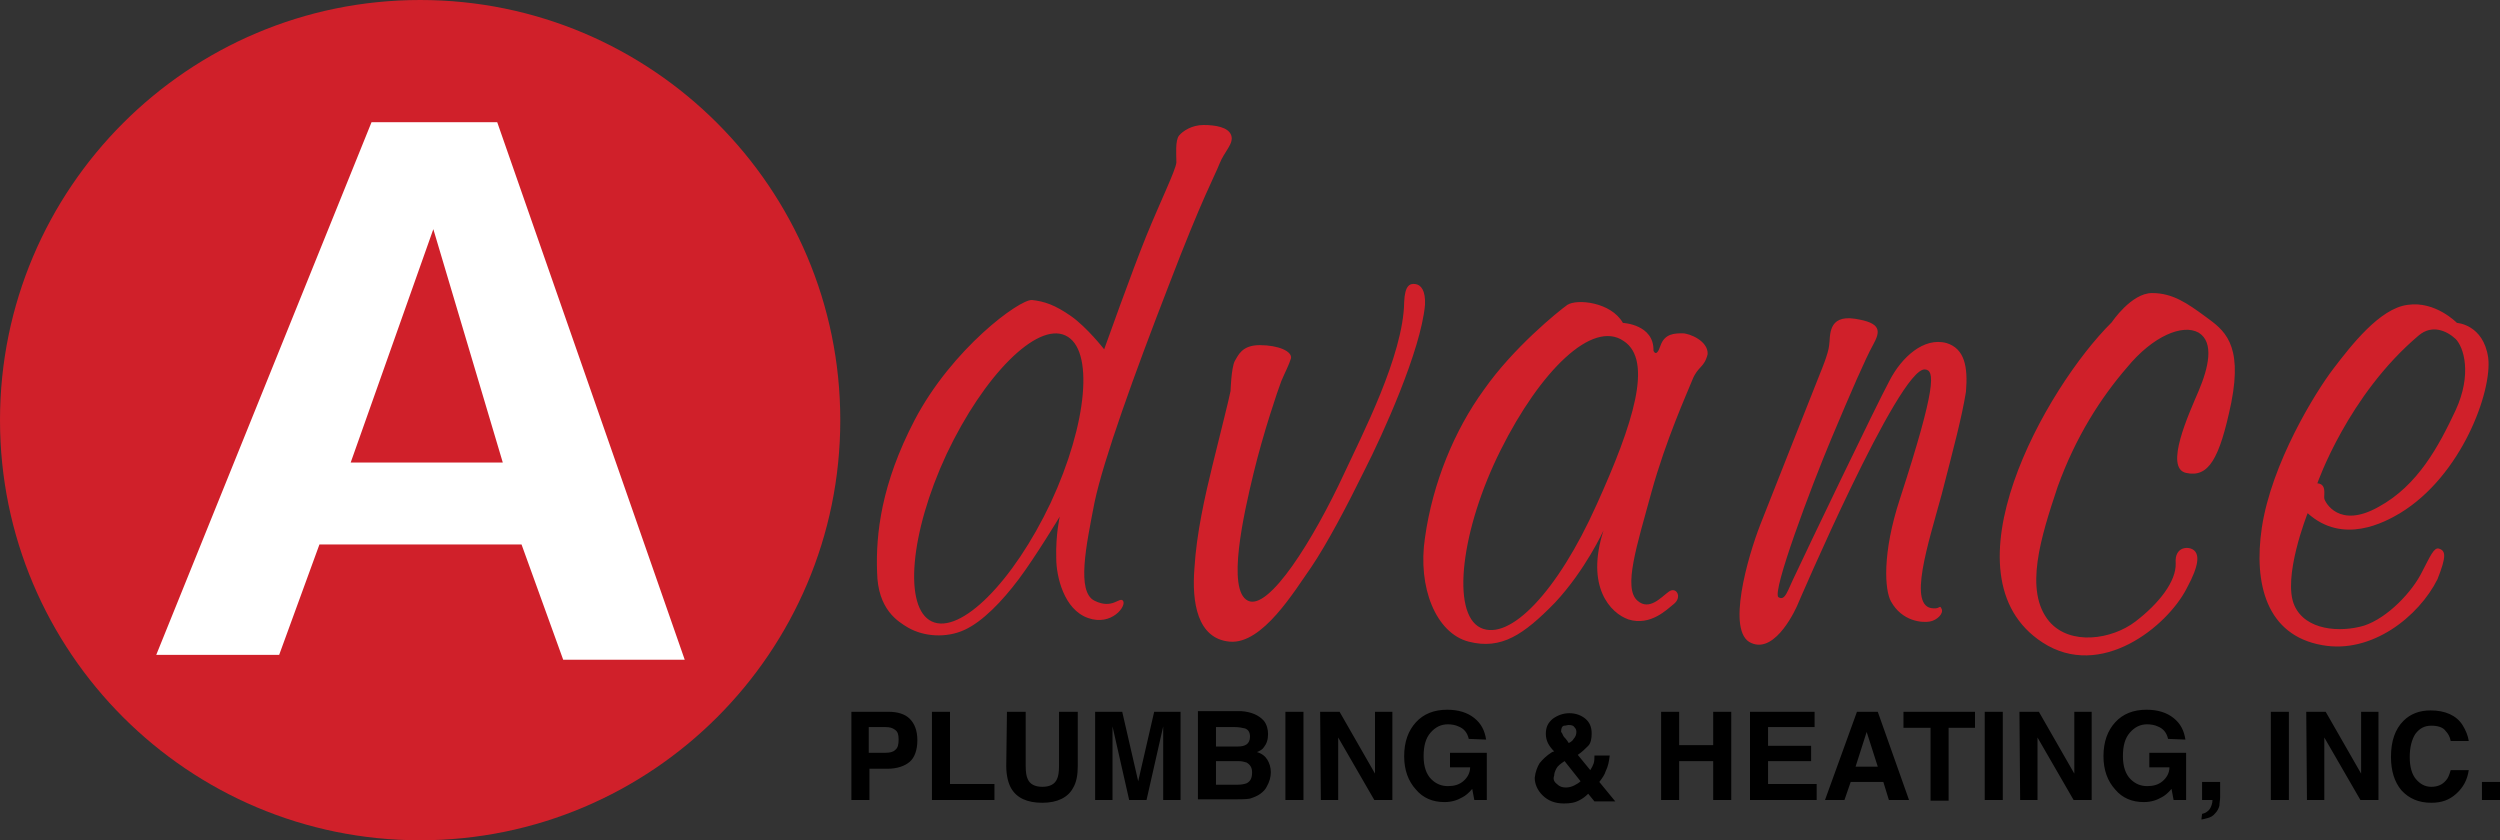 <svg xmlns="http://www.w3.org/2000/svg" viewBox="0 0 360 121"><rect x="0" y="0" width="360" height="121" fill="#333333" stroke="none"/><path fill="#ffffff" d="M60.5,14.5c-27.6,0-50,22.4-50,50s22.4,50,50,50s50-22.4,50-50S88.1,14.5,60.5,14.5z"/><path fill="#d0202a" d="M60.5,0C27.1,0,0,27.1,0,60.5S27.1,121,60.5,121S121,93.9,121,60.5S93.9,0,60.5,0zM81.1,95l-6-16.6H46l-5.8,15.9H22.5l31-76.7h18.1l27,77.4C98.6,95,81.1,95,81.1,95zM50.5,66.6h21.9L62.4,33L50.5,66.6zM168.3,41.1c4.9-12.8,6.6-15.7,7.3-17.5s2.1-2.9,1.7-4.1c-0.4-1.2-2.3-1.5-4-1.5s-3,0.9-3.5,1.5c-0.6,0.7-0.4,2.8-0.4,3.9c-0.1,1.1-2.3,5.6-4.3,10.5S159,50.3,159,50.3s-2.5-3.2-4.8-4.8s-3.8-2.1-5.6-2.3c-1.8-0.1-11.5,7-16.9,17.3c-4.8,9.2-5.6,16.4-5.4,21.9c0.1,5.4,3,7.1,4.5,8c2.3,1.3,5.5,1.5,8.1,0.3s5.4-4.1,7.8-7.3c2.4-3.2,5.9-9,5.9-9s-0.6,2.6-0.5,6c0,2.6,1.1,7.4,4.6,8.6c3.4,1.2,5.6-1.8,5-2.5c-0.5-0.6-1.5,1.3-4.1,0s-1.2-7.9,0-14.1C158.9,66.2,163.3,54,168.3,41.1zM151.3,72.4c-5.4,11.4-13,19-17.1,17.1s-3.2-12.7,2.1-24.1c5.4-11.4,13-19,17.1-17.1C157.6,50.2,156.6,61,151.3,72.4zM203.8,40.9c-0.8-0.1-1.5,0.2-1.6,2.6c-0.1,7.7-6.2,19.4-8.6,24.6c-4.5,9.7-10.9,19.9-13.9,18.4c-3.1-1.5-0.6-12.5,0.8-18.3c1.4-5.8,3.5-12,4-13.3c0.5-1.2,1.1-2.3,1.4-3.3c0.2-1-1.8-1.9-4.5-1.9c-2.6,0-3.1,1.5-3.6,2.3c-0.5,1-0.6,4.3-0.6,4.3c-0.2,1.1-1.5,6.2-2.6,10.7s-2.3,9.8-2.6,14.8c-0.4,4.9,0.4,10.2,5.1,10.6c4.7,0.4,9.3-7.3,11.7-10.7c2.3-3.4,5.2-8.9,7.7-14c2.6-5.1,8.1-17.2,8.7-23.8C205.3,41.8,204.6,41,203.8,40.9zM242.3,48c-1.1,0-2.6,0-3.2,1.8c-0.6,1.8-1,0.7-1,0.7c0.1-3.8-4.4-4-4.4-4c-1.7-3-6.6-3.5-8-2.6c-1.4,1-7.8,6.2-12,12.2c-4.3,5.9-7.4,13.5-8.5,21.3c-1.1,7.2,1.6,13.8,6.3,15s7.9-1,12.4-5.6c4.4-4.7,7-10.4,7-10.4c-2.6,8.1,1,11.9,3.6,12.8c3.2,1,5.6-1.5,6.5-2.2c1.3-1,0.4-2.6-0.7-1.8c-1.1,0.8-2.8,2.8-4.5,1.3c-2.1-1.8-0.1-7.9,2-15.6c2.1-7.6,5.1-14.2,5.9-16.2s1.7-1.7,2.2-3.7C246,49.1,243.3,48,242.3,48zM229.9,72.7c-5.6,12.5-12.5,19.7-16.7,17.7c-4.3-2.1-2.8-14.2,2.9-25.6s13.2-18.8,17.7-15.7C238.1,51.9,235.2,61,229.9,72.7zM280.3,49.4c-3.3-0.9-6.5,2.1-8.2,5.4c-1.9,3.5-12.2,25-13.5,27.8c-1.2,2.4-1.5,4-2.5,3.4c-1-0.7,4.7-15.9,7.6-22.8s4.9-11.5,6-13.5s1.3-3.2-2.6-3.8c-4-0.6-3.5,2.6-3.7,3.8c-0.1,1.2-1.2,3.8-1.2,3.8s-6.9,17.4-8.7,22s-5,15.6-1.3,17.1c3.6,1.6,6.6-5.4,6.6-5.4s14.7-34.4,18.4-34c1.4,0.1,1.7,2.3-3.6,18.6c-2.6,7.9-2.2,13.2-1.3,14.8c1.6,2.9,4.5,3.1,5.6,2.9s2-1.2,1.7-1.8c-0.3-0.7-0.2,0-1.2-0.1c-3.8-0.1-0.7-9.4,1.2-16.4c1.8-7,2.9-11.1,3.5-14.8C283.4,52.8,282.9,50.2,280.3,49.4zM317.6,45.6c-2.6-1.9-4.7-3.4-7.7-3.4s-5.8,4.2-5.8,4.2c-9.6,9.5-24.7,36.5-10,46.1c8.4,5.5,18-2.3,20.8-7.8c1.9-3.5,1.7-4.8,1.1-5.4c-0.7-0.7-2.9-0.7-2.7,1.8c0.1,2.6-2.4,5.8-5.8,8.4s-9.4,3.5-12.4,0c-3.7-4.4-1.2-12.2,1.2-19.4c2.6-7.2,6.2-12.8,10-17.2c3.7-4.5,8-6.3,10.3-5c2.3,1.4,1.4,5.1,0,8.4s-5,11.1-1.8,11.8s4.8-1.9,6.5-10.1C323,49.4,320.2,47.5,317.6,45.6zM351.2,79c-0.7-0.2-1.2,1-2.4,3.3c-1.4,2.9-5,6.7-8.4,7.8c-3.4,1-8.4,0.7-10-2.9c-1.8-4,1.9-13.3,1.9-13.3c5.1,4.6,11.1,1.3,13.3,0c8.9-5.4,13.3-17.6,12.7-22.4c-0.7-4.8-4.5-5-4.5-5s-3.1-3.2-7.1-2.6c-4,0.5-8.1,5.8-10.7,9.2s-8.9,13.6-10.3,22.9c-1.2,8.1,0.7,15.5,8.7,16.9c7.1,1.3,13.9-4.1,16.6-9.5C352.3,80.1,352.2,79.3,351.2,79zM348.3,48.3c1.9-1.6,4-0.7,5.3,0.5c1.2,1.2,2.4,5.1,0,10.3c-2.4,5.1-5.4,10.8-11.1,13.9c-5.7,3.2-7.7-0.7-7.8-1.2c-0.1-0.5,0.4-2.1-1-2.2C333.7,69.6,338.1,56.9,348.3,48.3z"/><path d="M131,109.7c-0.7,0.6-1.8,1-3.2,1h-2.6v4.5h-2.6v-12.7h5.4c1.2,0,2.3,0.3,3,1s1.1,1.7,1.1,3.1S131.7,109.1,131,109.7zM128.9,105.1c-0.4-0.3-0.8-0.4-1.4-0.4h-2.4v3.7h2.4c0.6,0,1.1-0.1,1.4-0.4c0.4-0.3,0.5-0.8,0.5-1.5S129.3,105.4,128.9,105.1zM134.2,102.5h2.6v10.4h6.4v2.3h-9V102.5zM145,102.5h2.7v7.8c0,0.9,0.1,1.5,0.3,1.9c0.3,0.7,1,1.1,2.1,1.1s1.8-0.4,2.1-1.1c0.2-0.4,0.3-1,0.3-1.9v-7.8h2.7v7.8c0,1.3-0.2,2.4-0.7,3.2c-0.7,1.3-2.2,2.1-4.4,2.1s-3.7-0.7-4.5-2.1c-0.4-0.7-0.7-1.8-0.7-3.2L145,102.5L145,102.5zM166.2,102.5h3.8v12.7h-2.5v-8.6c0-0.2,0-0.6,0-1s0-0.8,0-1l-2.4,10.6h-2.5l-2.4-10.6c0,0.2,0,0.6,0,1s0,0.8,0,1v8.6h-2.5v-12.7h3.9l2.3,10L166.2,102.5zM182,103.8c0.4,0.5,0.6,1.2,0.6,1.9c0,0.8-0.2,1.4-0.6,1.9c-0.2,0.3-0.5,0.5-1,0.7c0.7,0.2,1.2,0.6,1.5,1.1s0.5,1.1,0.5,1.8s-0.2,1.4-0.6,2.1c-0.2,0.4-0.5,0.7-0.9,1s-0.9,0.5-1.5,0.7c-0.6,0.1-1.2,0.1-1.8,0.1h-5.7v-12.7h6.2C180.2,102.5,181.3,103,182,103.8zM175.1,104.7v2.8h3.1c0.6,0,1-0.1,1.3-0.3c0.3-0.2,0.5-0.6,0.5-1.1c0-0.6-0.2-1-0.7-1.2c-0.4-0.1-0.9-0.2-1.5-0.2C177.8,104.7,175.1,104.7,175.1,104.7zM175.1,109.6v3.4h3.1c0.6,0,1-0.1,1.3-0.2c0.6-0.3,0.8-0.8,0.8-1.6c0-0.7-0.3-1.1-0.8-1.4c-0.3-0.1-0.7-0.2-1.2-0.2L175.1,109.6L175.1,109.6zM187.7,115.2h-2.6v-12.7h2.6V115.2zM190.1,102.5h2.8l5.1,8.9v-8.9h2.5v12.7h-2.6l-5.2-9v9h-2.5L190.1,102.5L190.1,102.5zM211.5,106.4c-0.2-0.9-0.7-1.5-1.5-1.8c-0.4-0.2-1-0.3-1.5-0.3c-1,0-1.8,0.4-2.5,1.2c-0.7,0.8-1,1.9-1,3.4s0.4,2.6,1.1,3.3c0.7,0.7,1.5,1,2.4,1s1.6-0.2,2.2-0.7s1-1.2,1-2h-2.9v-2.1h5.3v6.8h-1.8l-0.3-1.6c-0.5,0.6-1,1-1.4,1.2c-0.7,0.4-1.5,0.7-2.6,0.7c-1.7,0-3.1-0.6-4.1-1.8c-1.1-1.2-1.7-2.8-1.7-4.8c0-2.1,0.6-3.7,1.7-4.9c1.1-1.2,2.6-1.8,4.5-1.8c1.6,0,2.9,0.4,3.9,1.2c1,0.8,1.5,1.8,1.7,3.1L211.5,106.4L211.5,106.4zM221.7,109.9c0.4-0.5,1-1.1,1.8-1.6l0.3-0.1c-0.4-0.4-0.7-0.8-0.9-1.2c-0.2-0.4-0.3-0.9-0.3-1.3c0-1,0.3-1.6,1-2.2c0.7-0.5,1.5-0.8,2.4-0.8s1.7,0.3,2.3,0.8s0.9,1.2,0.9,2.1c0,0.7-0.1,1.4-0.5,1.8s-0.9,0.9-1.5,1.3l1.8,2.2c0.2-0.3,0.4-0.7,0.5-1c0.1-0.4,0.1-0.7,0.1-1.1h2.2c-0.1,0.8-0.2,1.5-0.6,2.3c-0.1,0.4-0.5,1-0.9,1.5l2.3,2.8h-3l-0.9-1.1c-0.4,0.4-0.8,0.7-1.2,0.9c-0.7,0.4-1.4,0.5-2.3,0.5c-1.3,0-2.3-0.4-3.1-1.2c-0.7-0.7-1.1-1.6-1.1-2.5C221.1,111.1,221.4,110.4,221.7,109.9zM224.2,112.9c0.4,0.4,0.8,0.5,1.3,0.5c0.4,0,0.8-0.1,1.2-0.3c0.4-0.2,0.7-0.4,0.9-0.6l-2.3-2.9c-0.6,0.4-1,0.7-1.2,1.1s-0.3,0.7-0.3,1C223.6,112.2,223.8,112.6,224.2,112.9zM225.2,106.1c0.1,0.1,0.4,0.4,0.7,0.9c0.4-0.2,0.6-0.4,0.7-0.6c0.3-0.3,0.4-0.7,0.4-1s-0.1-0.5-0.3-0.7c-0.1-0.2-0.4-0.3-0.8-0.3c-0.2,0-0.4,0.1-0.7,0.1c-0.3,0.1-0.4,0.4-0.4,0.9C225,105.6,225,105.8,225.2,106.1zM239.2,115.2v-12.7h2.6v4.8h4.9v-4.8h2.6v12.7h-2.6v-5.6h-4.9v5.6H239.2zM261.3,104.7h-6.7v2.7h6.2v2.2h-6.2v3.3h7v2.3H252v-12.7h9.3V104.7zM267.4,102.5h3l4.5,12.7H272l-0.8-2.6h-4.7l-0.9,2.6h-2.8L267.4,102.5zM267.2,110.4h3.2l-1.6-5L267.2,110.4zM284.4,102.5v2.3h-3.8v10.5H278v-10.5h-3.9v-2.3H284.4zM288.4,115.2h-2.6v-12.7h2.6V115.2zM290.8,102.5h2.8l5.1,8.9v-8.9h2.5v12.7h-2.6l-5.2-9v9h-2.5L290.8,102.5L290.8,102.5zM312.2,106.4c-0.2-0.9-0.7-1.5-1.5-1.8c-0.4-0.2-1-0.3-1.5-0.3c-1,0-1.8,0.4-2.5,1.2c-0.7,0.8-1,1.9-1,3.4s0.4,2.6,1.1,3.3c0.7,0.7,1.5,1,2.4,1s1.6-0.2,2.2-0.7s1-1.2,1-2h-2.9v-2.1h5.3v6.8H313l-0.3-1.6c-0.5,0.6-1,1-1.4,1.2c-0.7,0.4-1.5,0.7-2.6,0.7c-1.7,0-3.1-0.6-4.1-1.8c-1.1-1.2-1.7-2.8-1.7-4.8c0-2.1,0.6-3.7,1.7-4.9c1.1-1.2,2.6-1.8,4.5-1.8c1.6,0,2.9,0.4,3.9,1.2c1,0.8,1.5,1.8,1.7,3.1L312.2,106.4L312.2,106.4zM317.1,117.2c0.5-0.1,0.9-0.4,1.1-0.7s0.4-0.8,0.4-1.3h-1.5v-2.6h2.6v2.2c0,0.4-0.1,0.8-0.1,1.2c-0.1,0.4-0.3,0.8-0.6,1.1c-0.3,0.4-0.7,0.6-1.1,0.7s-0.7,0.2-0.9,0.2L317.1,117.2L317.1,117.2zM329.6,115.2H327v-12.7h2.6V115.2zM332.1,102.5h2.8l5.1,8.9v-8.9h2.5v12.7h-2.6l-5.2-9v9h-2.5L332.1,102.5L332.1,102.5zM346.1,103.8c1-1,2.3-1.5,3.9-1.5c2.1,0,3.7,0.7,4.6,2.1c0.5,0.8,0.8,1.6,0.9,2.3h-2.6c-0.1-0.6-0.4-1.1-0.7-1.4c-0.4-0.6-1.2-0.8-2.1-0.8c-1,0-1.7,0.4-2.3,1.2c-0.5,0.8-0.8,1.9-0.8,3.3s0.3,2.5,0.9,3.2s1.3,1.1,2.2,1.1s1.6-0.3,2.1-0.9c0.3-0.3,0.5-0.8,0.7-1.5h2.6c-0.2,1.4-0.8,2.5-1.8,3.4s-2.1,1.3-3.6,1.3c-1.8,0-3.2-0.6-4.3-1.8c-1-1.2-1.5-2.8-1.5-4.8C344.3,106.7,344.9,105,346.1,103.8zM357.4,112.6h2.6v2.6h-2.6V112.6z"/></svg>
